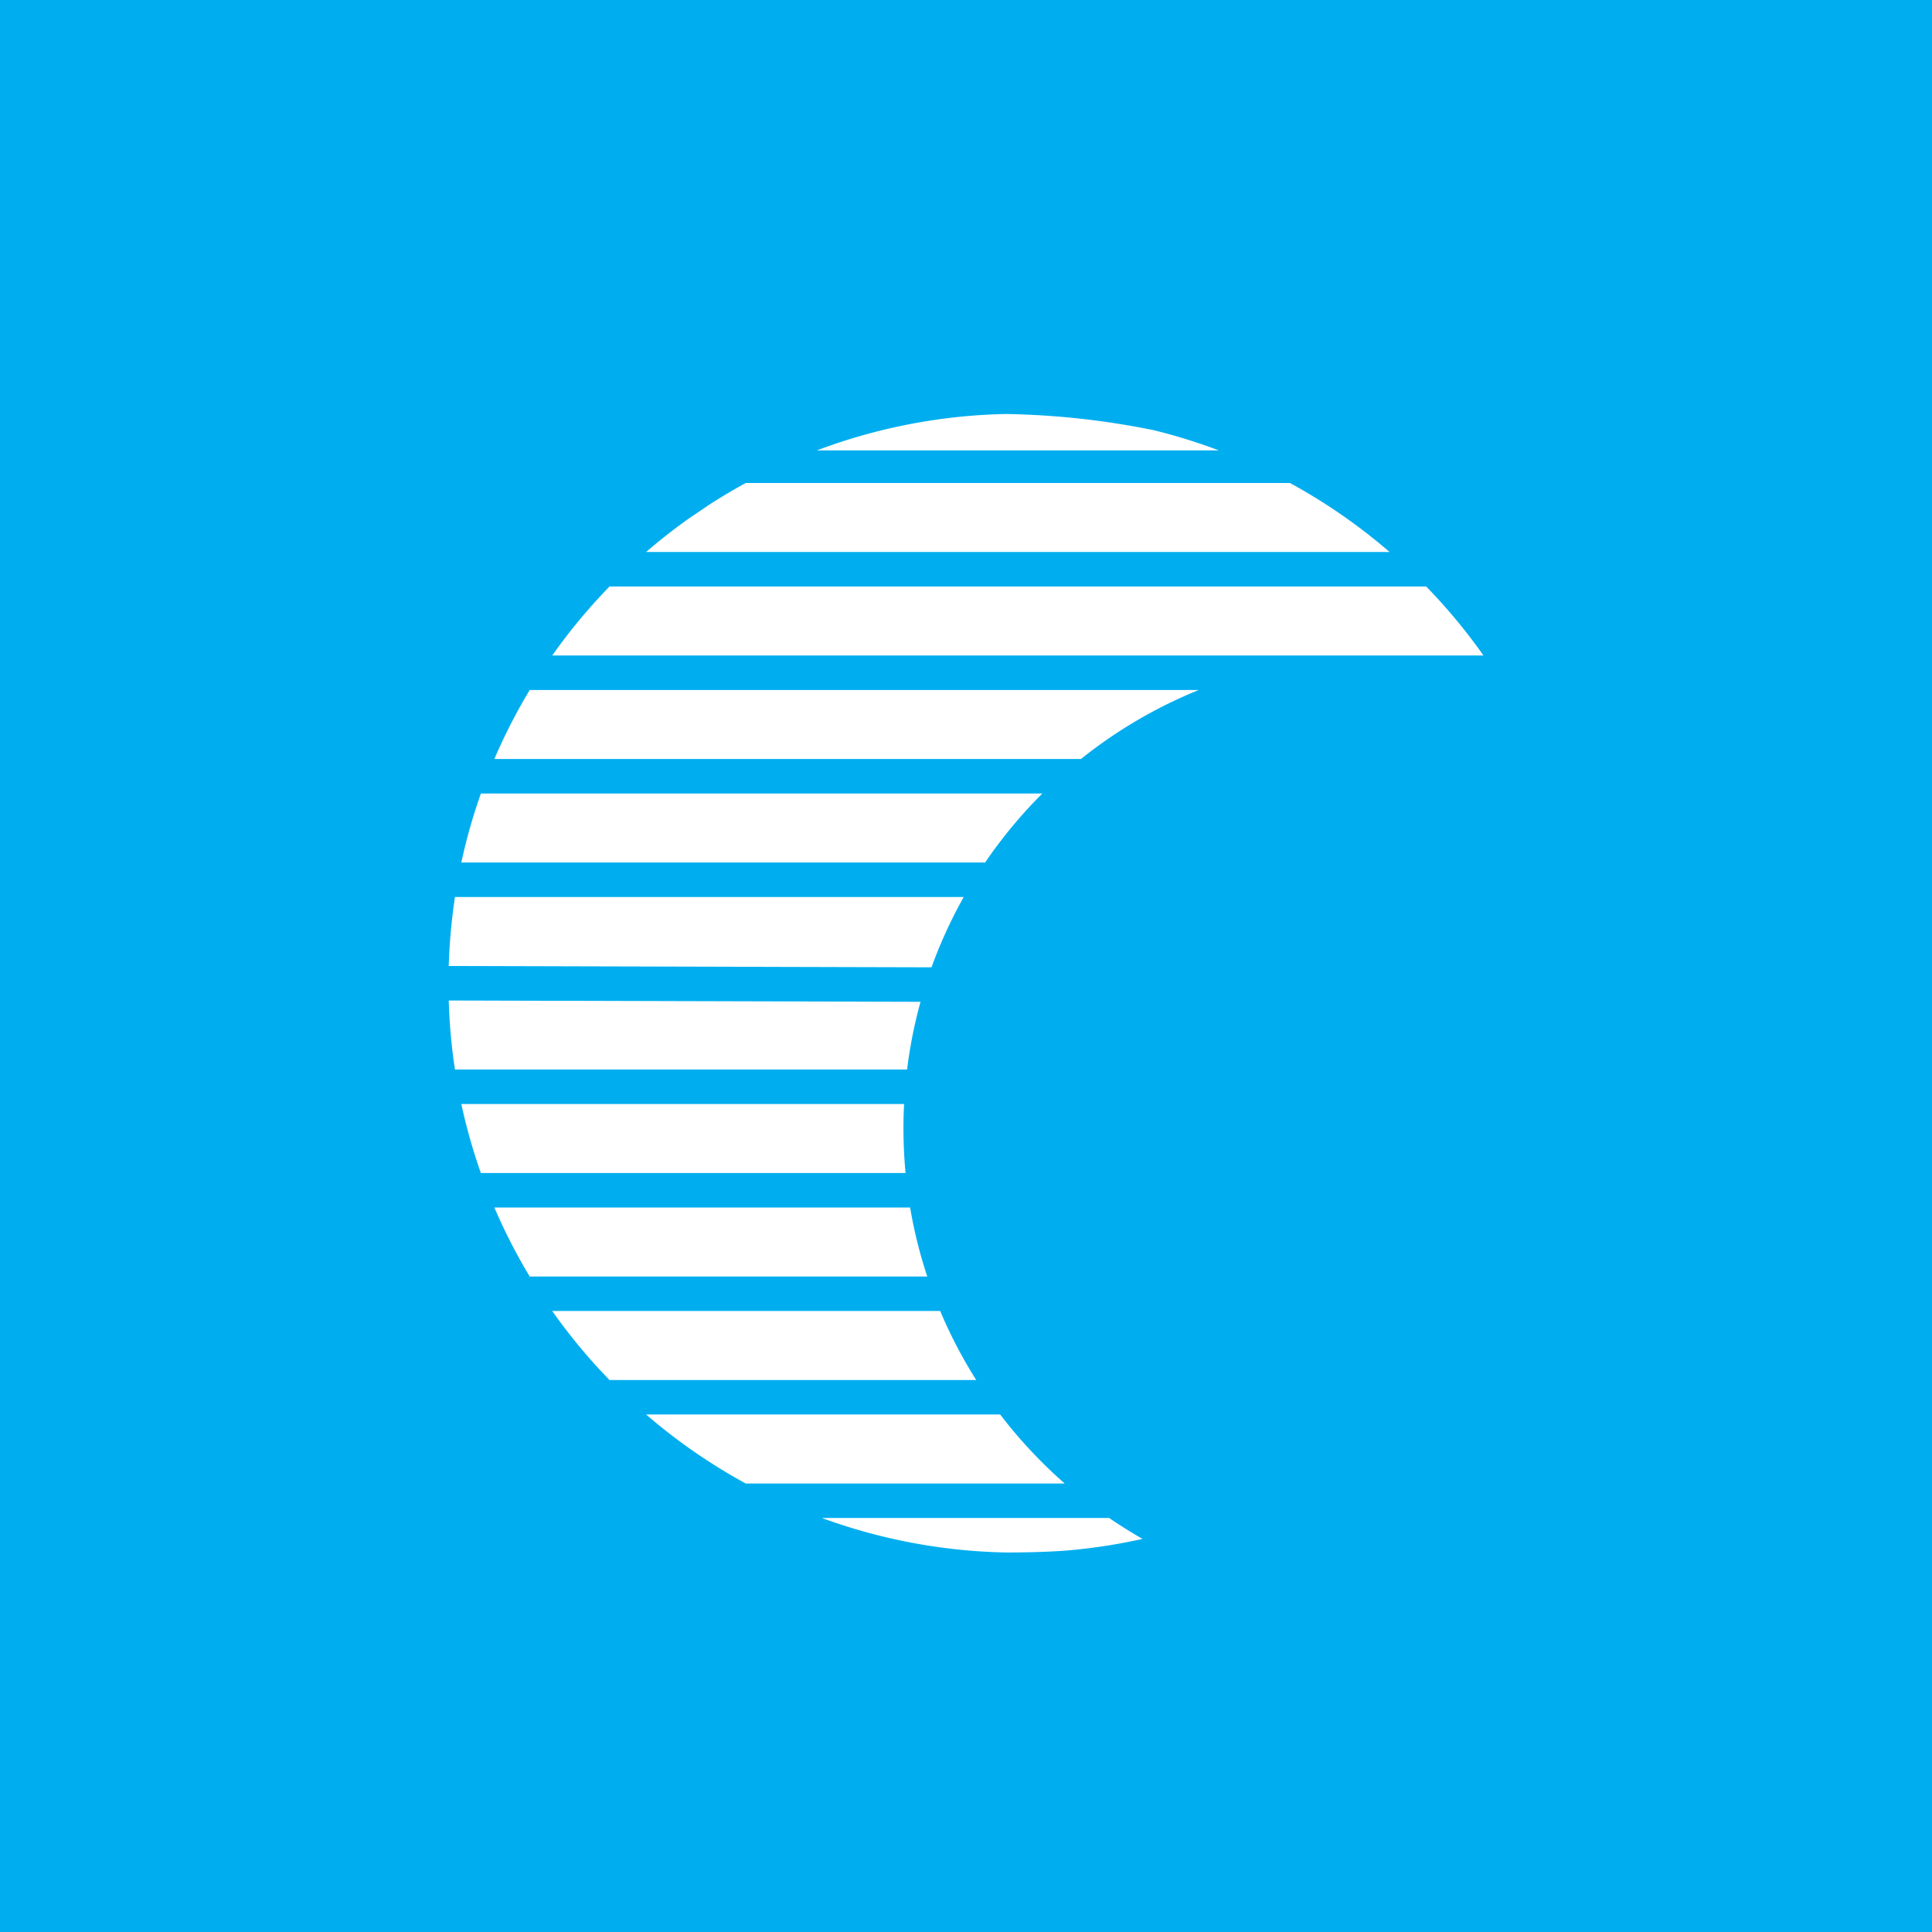 <!-- by TradingView --><svg width="56" height="56" xmlns="http://www.w3.org/2000/svg"><path fill="#00AEEF" d="M0 0h56v56H0z"/><path d="M33.468 12.476c.634.157 1.255.35 1.858.578H23.68A16.452 16.452 0 0129.15 12a23.29 23.29 0 014.318.475zM40.278 16a16.541 16.541 0 00-2.888-2H21.616c-.366.2-.724.412-1.072.638l-.581.394c-.428.303-.84.627-1.235.968h21.55zM42.999 19c-.5-.71-1.056-1.379-1.66-2H17.667c-.604.621-1.16 1.29-1.66 2h26.992zM15.354 20a16.44 16.44 0 00-1.025 2h17.003a13.68 13.68 0 013.415-2H15.354zM32.15 44c.314.215.637.417.968.606-.744.166-1.508.282-2.288.344-.65.043-1.239.049-1.65.05a16.456 16.456 0 01-5.356-1h8.326zM28.991 41a13.772 13.772 0 001.87 2h-9.245a16.541 16.541 0 01-2.888-2H28.99zM27.252 38c.294.698.643 1.367 1.044 2h-10.63a16.592 16.592 0 01-1.66-2h11.246zM26.38 35c.116.685.283 1.353.497 2H15.354a16.462 16.462 0 01-1.025-2H26.38zM26.205 32a13.891 13.891 0 00.043 2h-12.31c-.229-.649-.419-1.317-.566-2h12.833zM26.682 29.038a13.624 13.624 0 00-.39 1.962H13.187c-.1-.655-.16-1.322-.18-2l13.674.038zM27.934 26c-.364.649-.677 1.33-.934 2.038L13.007 28c.02-.677.082-1.345.181-2h14.746zM30.213 23a13.751 13.751 0 00-1.659 2H13.372c.147-.683.337-1.351.567-2h16.274z" fill="#fff"/></svg>